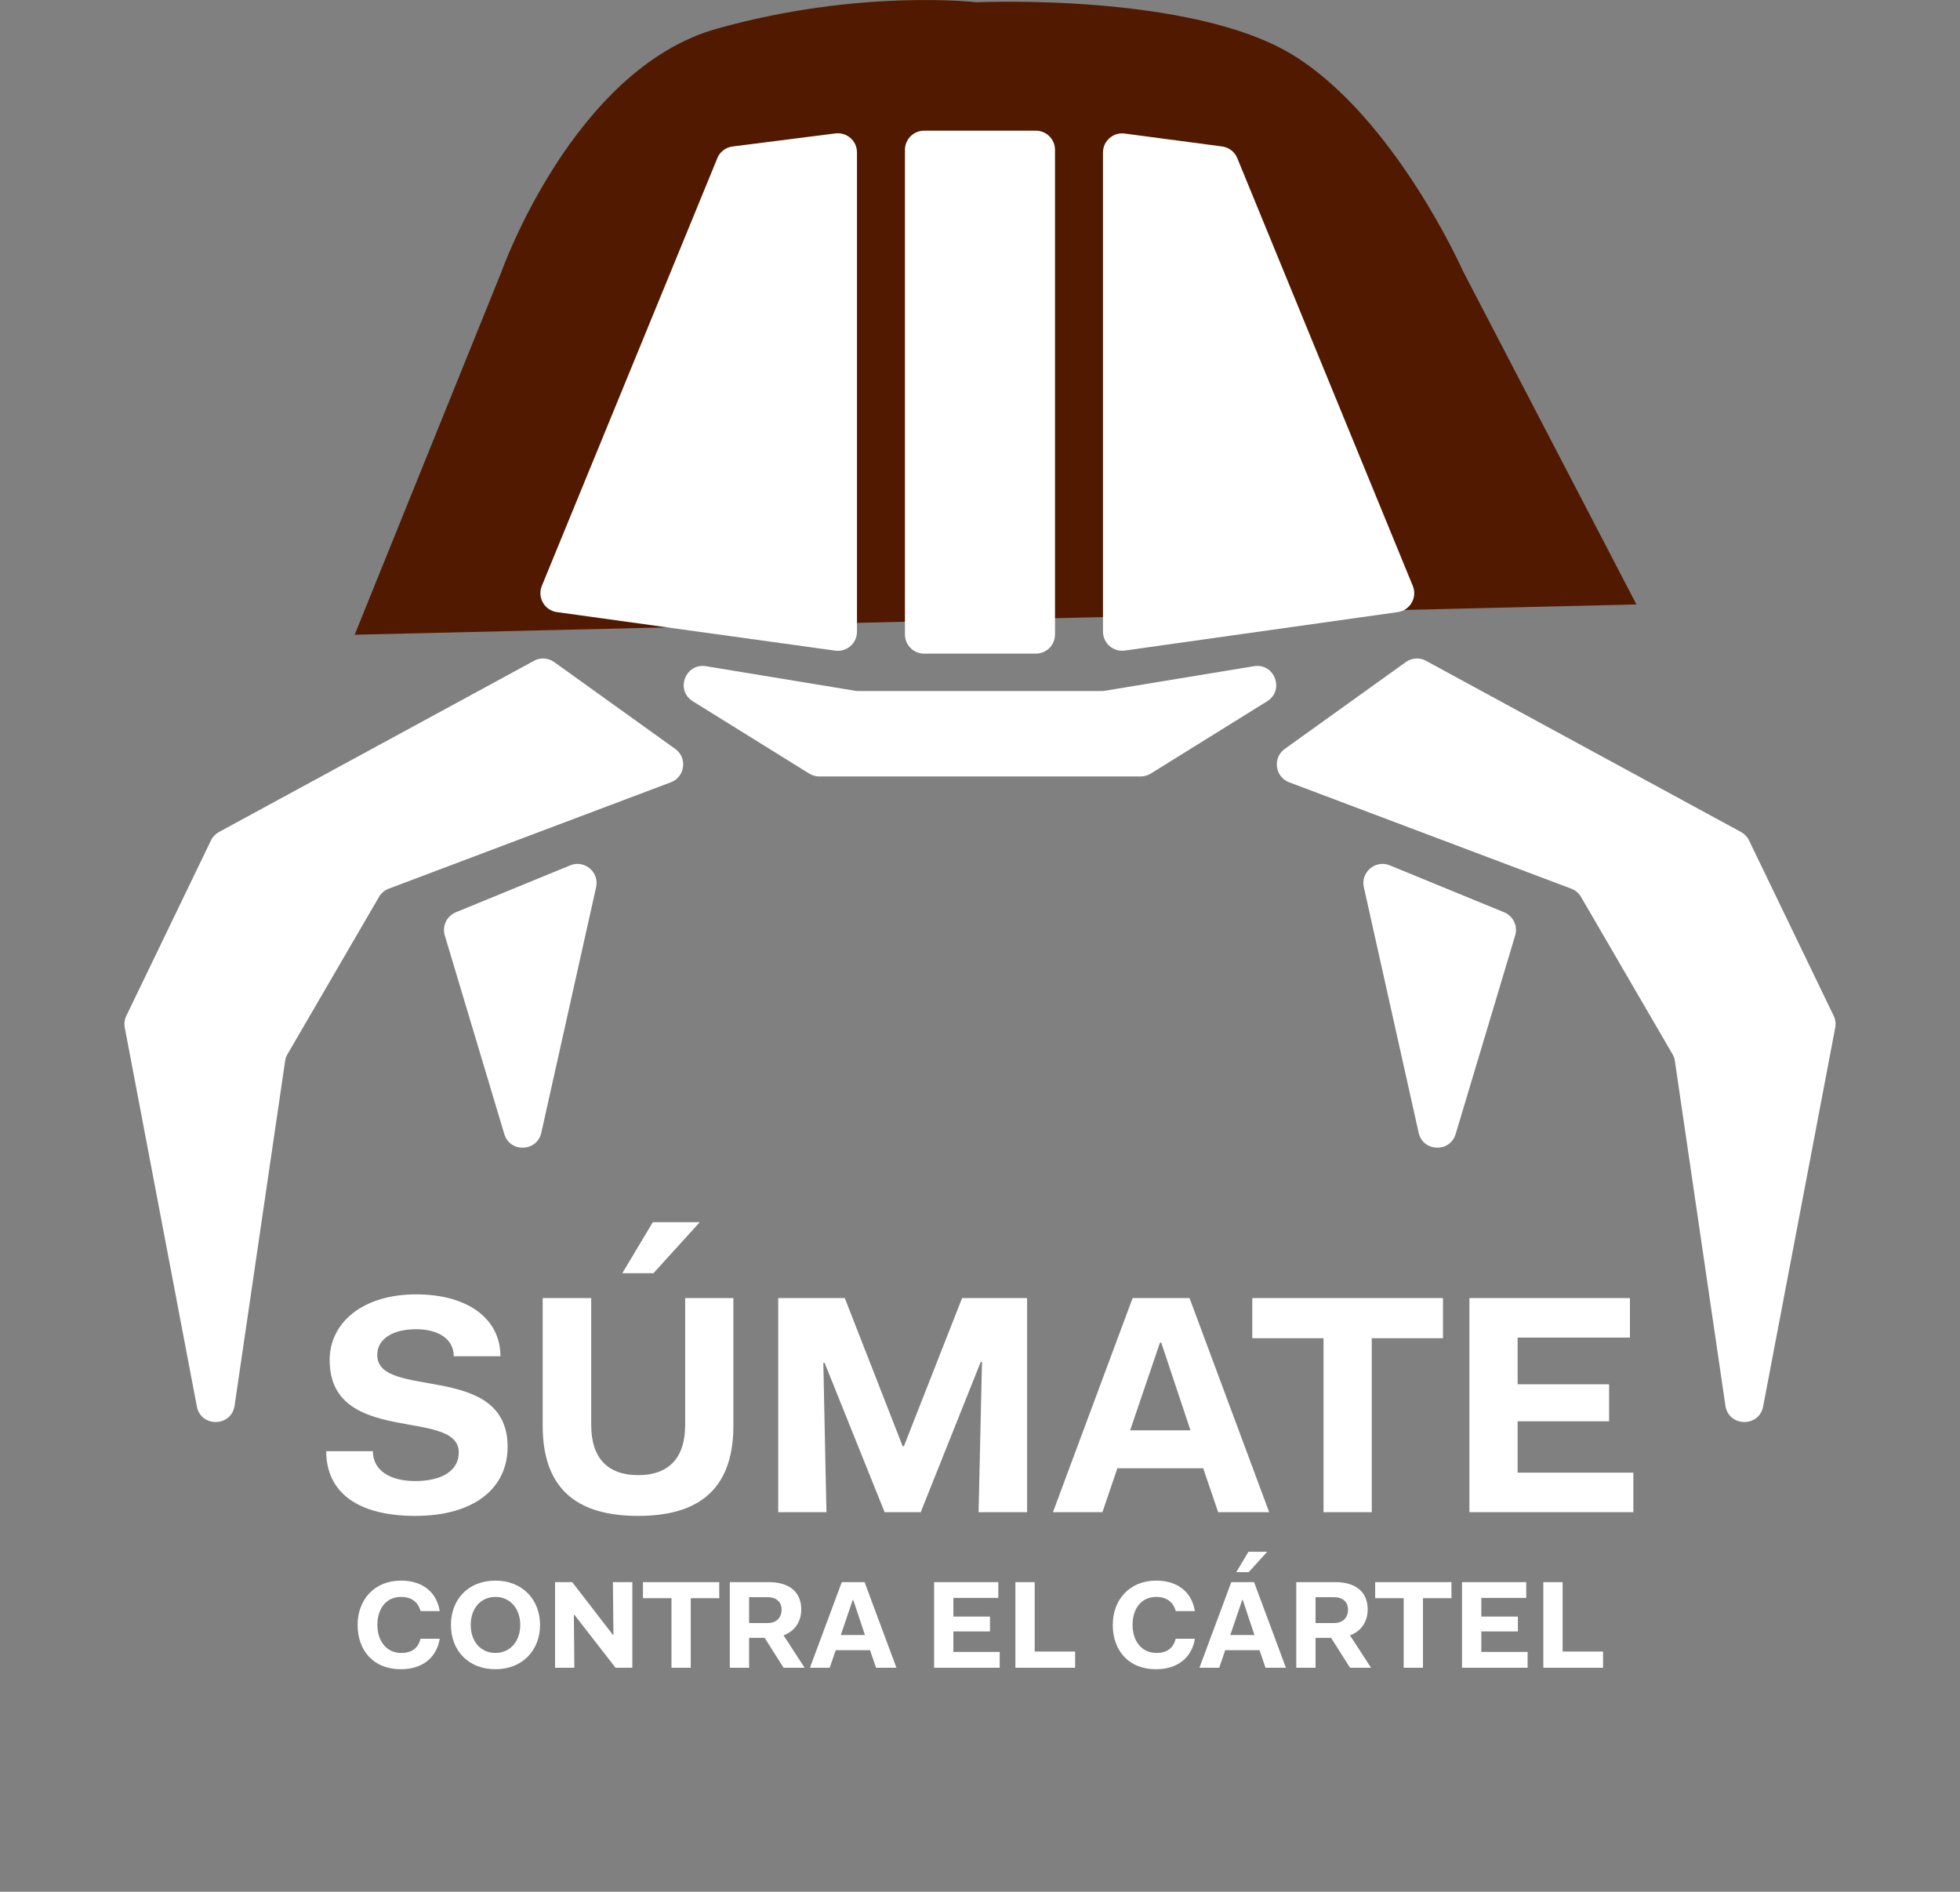 <svg xmlns="http://www.w3.org/2000/svg" width="315" height="304" viewBox="0 0 315 304" fill="none"><rect x="0" y="0" width="315" height="304" fill="#808080" stroke="none"/><path d="M156.971 0.365C156.971 0.365 138.188 -1.849 115.165 4.626C92.141 11.1 80.629 43.576 80.629 43.576L57 102L263 97.131L235.129 43.576C235.129 43.576 224.224 19 207.865 8.887C191.506 -1.226 156.971 0.365 156.971 0.365Z" fill="#511A00"></path><g clip-path="url(#clip0_351_6)"><path d="M115.283 25.428L87.081 94.151C86.318 96.01 87.515 98.085 89.501 98.361L134.229 104.556C136.077 104.812 137.728 103.38 137.728 101.514V24.488C137.728 22.636 136.103 21.21 134.261 21.44L117.73 23.542C116.631 23.68 115.69 24.403 115.269 25.428H115.283Z" fill="white"></path><path d="M198.849 25.414L227.057 94.157C227.821 96.009 226.63 98.085 224.643 98.361L180.771 104.542C178.923 104.805 177.265 103.366 177.265 101.501V24.508C177.265 22.648 178.903 21.216 180.745 21.46L196.408 23.535C197.5 23.68 198.435 24.396 198.849 25.414Z" fill="white"></path><path d="M177.515 111.013C177.351 111.039 177.18 111.052 177.015 111.052H137.985C137.821 111.052 137.649 111.039 137.485 111.013L113.474 107.058C110.151 106.513 108.487 110.921 111.349 112.694L130.045 124.308C130.532 124.61 131.097 124.774 131.67 124.774H183.324C183.896 124.774 184.462 124.617 184.949 124.308L203.645 112.694C206.5 110.921 204.842 106.506 201.52 107.058L177.508 111.013H177.515Z" fill="white"></path><path d="M85.811 106.198L35.203 133.695C34.637 134.003 34.183 134.476 33.9 135.061L20.303 163.235C20.02 163.826 19.928 164.496 20.053 165.14L31.637 226.013C32.282 229.415 37.203 229.31 37.703 225.881L45.821 170.506C45.88 170.119 46.005 169.744 46.202 169.409L60.905 144.139C61.26 143.528 61.819 143.055 62.477 142.806L107.81 125.714C110.105 124.846 110.513 121.772 108.52 120.347L89.067 106.395C88.107 105.705 86.837 105.626 85.805 106.191L85.811 106.198Z" fill="white"></path><path d="M229.189 106.198L279.797 133.695C280.363 134.003 280.817 134.476 281.1 135.061L294.697 163.235C294.98 163.826 295.072 164.496 294.947 165.14L283.363 226.013C282.718 229.415 277.797 229.31 277.297 225.881L269.18 170.506C269.12 170.119 268.995 169.744 268.798 169.409L254.095 144.139C253.74 143.528 253.181 143.055 252.523 142.806L207.191 125.714C204.895 124.846 204.487 121.772 206.48 120.347L225.933 106.395C226.893 105.705 228.163 105.626 229.196 106.191L229.189 106.198Z" fill="white"></path><path d="M71.483 150.32L81.048 182.238C81.956 185.273 86.311 185.115 86.995 182.028L95.804 142.569C96.343 140.145 93.929 138.115 91.633 139.061L73.259 146.602C71.799 147.2 71.029 148.809 71.483 150.327V150.32Z" fill="white"></path><path d="M243.51 150.32L233.945 182.238C233.037 185.273 228.682 185.115 227.998 182.028L219.19 142.569C218.65 140.145 221.065 138.115 223.36 139.061L241.734 146.602C243.195 147.2 243.964 148.809 243.51 150.327V150.32Z" fill="white"></path><path d="M166.476 21H148.517C146.817 21 145.438 22.376 145.438 24.074V101.961C145.438 103.658 146.817 105.035 148.517 105.035H166.476C168.177 105.035 169.555 103.658 169.555 101.961V24.074C169.555 22.376 168.177 21 166.476 21Z" fill="white"></path></g><path d="M52.429 233.2H59.929C59.929 236.3 62.679 238 66.729 238C71.079 238 73.729 236.3 73.729 233.4C73.729 226.15 52.979 232.5 52.979 218.55C52.979 212.55 58.279 208 66.879 208C75.229 208 80.429 211.95 80.429 217.95H72.929C72.929 215.1 70.329 213.6 66.879 213.6C63.279 213.6 60.629 215.05 60.629 217.75C60.629 225.05 81.579 218.7 81.579 232.5C81.579 239.1 76.279 243.6 66.729 243.6C57.329 243.6 52.429 239.7 52.429 233.2ZM87.216 229.1V208.6H95.016V229C95.016 234.2 97.566 237.05 102.566 237.05C107.566 237.05 110.116 234.2 110.116 229V208.6H117.866V229.1C117.866 240 111.516 243.6 102.566 243.6C93.566 243.6 87.216 240 87.216 229.1ZM100.016 204.6L104.916 196.4H112.466L105.016 204.6H100.016ZM125.071 243V208.6H135.771L145.071 232.4H145.271L154.621 208.6H165.071V243H157.271L157.821 218.85H157.621L147.971 243H142.171L132.521 219H132.321L132.821 243H125.071ZM169.226 243L182.026 208.6H191.176L203.976 243H195.776L193.376 235.95H179.576L177.176 243H169.226ZM186.426 215.75L181.626 229.85H191.326L186.626 215.75H186.426ZM201.259 215.05V208.6H231.909V215.05H220.459V243H212.709V215.05H201.259ZM236.155 243V208.6H261.955V214.95H243.905V222.45H258.605V228.4H243.905V236.65H262.505V243H236.155ZM57.472 261.12C57.472 257.08 60.152 254 64.452 254C67.932 254 70.172 255.86 70.672 258.9H67.592C67.192 257.42 66.112 256.62 64.452 256.62C62.072 256.62 60.652 258.48 60.652 261.12C60.652 263.74 62.132 265.62 64.472 265.62C66.252 265.62 67.192 264.82 67.592 263.34H70.672C70.172 266.38 67.892 268.24 64.412 268.24C59.972 268.24 57.472 265.18 57.472 261.12ZM72.472 261.12C72.472 257.02 75.252 254 79.632 254C83.932 254 86.792 257.02 86.792 261.12C86.792 265.22 83.932 268.24 79.632 268.24C75.252 268.24 72.472 265.22 72.472 261.12ZM75.652 261.12C75.652 263.78 77.252 265.62 79.632 265.62C82.012 265.62 83.612 263.72 83.612 261.12C83.612 258.52 82.012 256.62 79.632 256.62C77.252 256.62 75.652 258.46 75.652 261.12ZM89.206 268V254.24H91.966L98.506 262.72H98.586L98.506 254.24H101.626V268H98.926L92.306 259.48H92.226L92.306 268H89.206ZM103.334 256.82V254.24H115.594V256.82H111.014V268H107.914V256.82H103.334ZM117.292 268V254.24H123.532C126.952 254.24 128.772 255.9 128.772 258.62C128.772 260.54 127.792 262.1 125.932 262.8L129.312 268H125.932L122.892 263.2H120.392V268H117.292ZM123.352 256.66H120.392V260.82H123.352C124.832 260.82 125.612 259.92 125.612 258.66C125.612 257.44 124.792 256.66 123.352 256.66ZM130.169 268L135.289 254.24H138.949L144.069 268H140.789L139.829 265.18H134.309L133.349 268H130.169ZM137.049 257.1L135.129 262.74H139.009L137.129 257.1H137.049ZM150.124 268V254.24H160.444V256.78H153.224V259.78H159.104V262.16H153.224V265.46H160.664V268H150.124ZM163.19 268V254.24H166.29V265.4H172.79V268H163.19ZM178.839 261.12C178.839 257.08 181.519 254 185.819 254C189.299 254 191.539 255.86 192.039 258.9H188.959C188.559 257.42 187.479 256.62 185.819 256.62C183.439 256.62 182.019 258.48 182.019 261.12C182.019 263.74 183.499 265.62 185.839 265.62C187.619 265.62 188.559 264.82 188.959 263.34H192.039C191.539 266.38 189.259 268.24 185.779 268.24C181.339 268.24 178.839 265.18 178.839 261.12ZM192.766 268L197.886 254.24H201.546L206.666 268H203.386L202.426 265.18H196.906L195.946 268H192.766ZM199.646 257.1L197.726 262.74H201.606L199.726 257.1H199.646ZM198.686 252.64L200.646 249.36H203.666L200.686 252.64H198.686ZM208.327 268V254.24H214.567C217.987 254.24 219.807 255.9 219.807 258.62C219.807 260.54 218.827 262.1 216.967 262.8L220.347 268H216.967L213.927 263.2H211.427V268H208.327ZM214.387 256.66H211.427V260.82H214.387C215.867 260.82 216.647 259.92 216.647 258.66C216.647 257.44 215.827 256.66 214.387 256.66ZM221.01 256.82V254.24H233.27V256.82H228.69V268H225.59V256.82H221.01ZM234.968 268V254.24H245.288V256.78H238.068V259.78H243.948V262.16H238.068V265.46H245.508V268H234.968ZM248.034 268V254.24H251.134V265.4H257.634V268H248.034Z" fill="white"></path><defs><clipPath id="clip0_351_6"><rect width="275" height="243" fill="white" transform="translate(20 21)"></rect></clipPath></defs></svg>